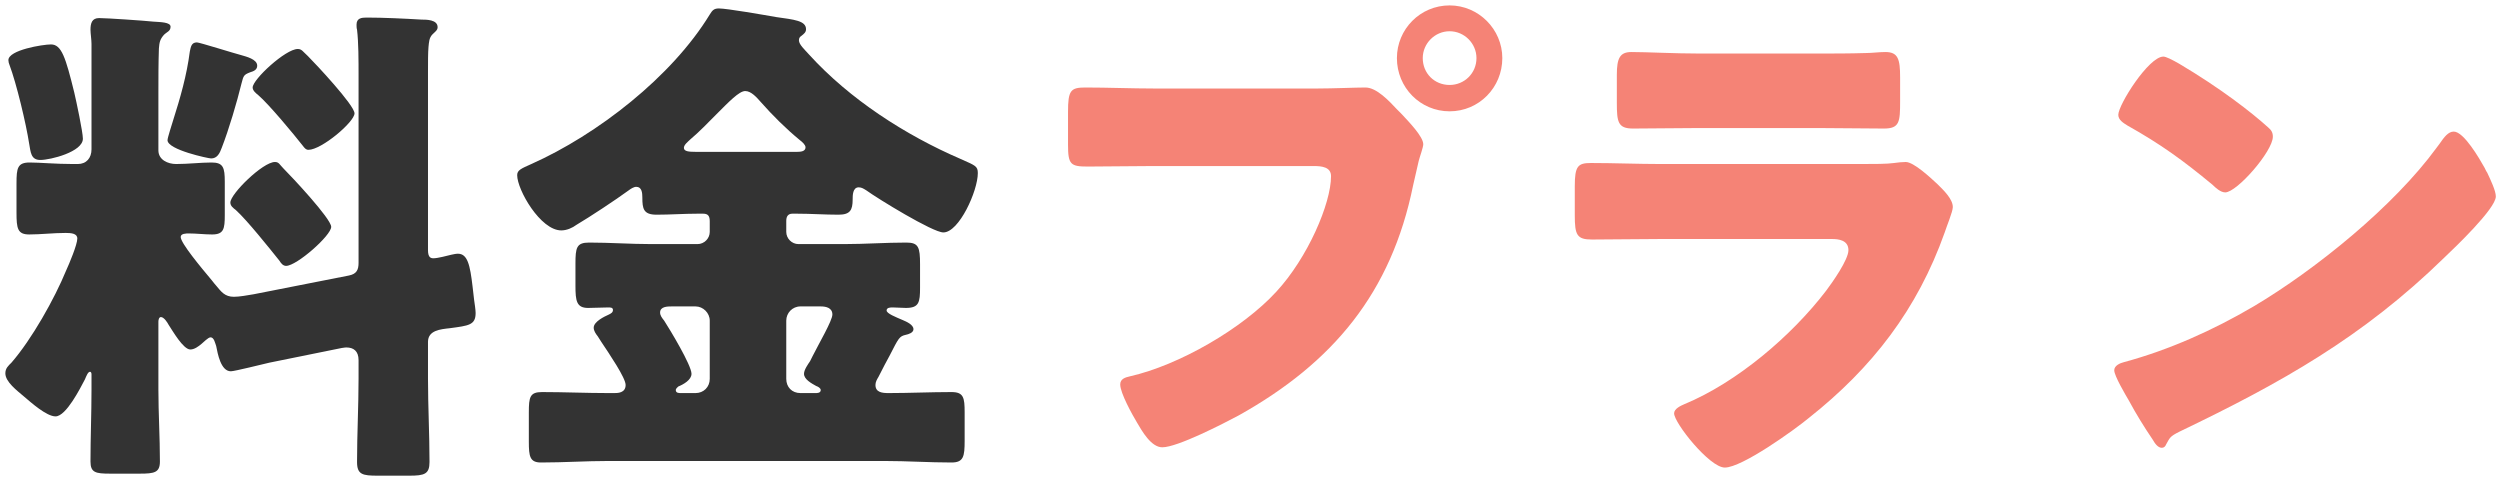 <svg width="296" height="57" viewBox="0 0 296 57" fill="none" xmlns="http://www.w3.org/2000/svg">
<path d="M256.146 6.7C256.446 6.7 257.166 7.06 258.006 7.54C262.866 10.42 266.586 13.3 268.566 15.1C268.926 15.4 269.106 15.7 269.106 16.18C269.106 17.92 264.846 22.78 263.466 22.78C262.926 22.78 262.326 22.24 261.966 21.88C258.486 19 255.846 17.08 251.886 14.86C251.406 14.56 250.806 14.2 250.806 13.6C250.806 12.4 254.406 6.7 256.146 6.7ZM290.526 15.58C291.726 15.58 293.586 18.82 294.126 19.78C294.246 19.96 294.306 20.2 294.486 20.44C294.906 21.34 295.506 22.6 295.506 23.26C295.506 24.7 290.646 29.32 289.386 30.52C279.726 39.94 270.066 45.34 258.066 51.1C256.866 51.7 256.926 51.82 256.446 52.66C256.386 52.84 256.206 53.02 255.966 53.02C255.486 53.02 255.126 52.48 254.886 52.06C253.866 50.56 252.906 49 252.066 47.44C251.646 46.72 250.326 44.5 250.326 43.84C250.326 43.3 250.986 43 251.466 42.88C256.806 41.44 262.026 39.1 266.826 36.28C274.206 31.9 283.446 24.4 288.486 17.5C288.606 17.32 288.726 17.2 288.846 17.02C289.386 16.24 289.866 15.58 290.526 15.58Z" fill="#F58376"/>
<path d="M201.214 6.34H215.194C217.054 6.34 218.974 6.34 220.894 6.28C221.674 6.28 222.454 6.16 223.234 6.16C224.734 6.16 224.974 7 224.974 9.16V11.98C224.974 14.44 224.914 15.22 223.054 15.22C220.414 15.22 217.774 15.16 215.194 15.16H201.214C198.634 15.16 195.994 15.22 193.354 15.22C191.554 15.22 191.434 14.44 191.434 12.16V8.86C191.434 6.88 191.794 6.16 193.174 6.16C194.974 6.16 198.274 6.34 201.214 6.34ZM196.654 19.42H220.294C221.854 19.42 223.474 19.42 224.254 19.3C224.674 19.24 225.214 19.18 225.634 19.18C226.594 19.18 228.574 21.04 229.414 21.82C230.134 22.54 231.214 23.56 231.214 24.52C231.214 25.06 230.434 26.92 230.254 27.52C227.014 36.64 221.674 43.54 214.174 49.48C212.434 50.92 206.254 55.36 204.214 55.36C202.414 55.36 198.214 50.08 198.214 48.94C198.214 48.4 198.994 48.04 199.414 47.86C205.654 45.28 212.134 39.76 216.214 34.42C216.934 33.46 218.854 30.76 218.854 29.62C218.854 28.42 217.654 28.3 216.934 28.3H196.474C193.774 28.3 191.134 28.36 188.494 28.36C186.694 28.36 186.454 27.82 186.454 25.48V22.06C186.454 19.66 186.814 19.3 188.374 19.3C191.134 19.3 193.894 19.42 196.654 19.42Z" fill="#F58376"/>
<path d="M171.634 0.64C175.054 0.64 177.874 3.46 177.874 6.88C177.874 10.36 175.114 13.18 171.634 13.18C168.154 13.18 165.394 10.36 165.394 6.88C165.394 3.46 168.154 0.64 171.634 0.64ZM171.634 3.7C169.894 3.7 168.454 5.14 168.454 6.88C168.454 8.68 169.834 10.06 171.634 10.06C173.374 10.06 174.814 8.68 174.814 6.88C174.814 5.14 173.374 3.7 171.634 3.7ZM136.654 10.48H155.974C157.834 10.48 160.474 10.36 161.674 10.36C162.994 10.36 164.494 11.98 165.394 12.94L165.874 13.42C166.834 14.44 168.514 16.18 168.514 17.08C168.514 17.44 168.094 18.58 167.974 19.06C167.734 20.08 167.554 20.92 167.314 21.94C164.734 34.66 157.834 42.94 146.674 49.18C144.874 50.14 139.414 52.96 137.614 52.96C136.294 52.96 135.214 51.04 134.614 50.02C134.074 49.12 132.634 46.54 132.634 45.52C132.634 44.86 133.234 44.68 133.774 44.56C139.594 43.24 147.094 38.92 151.114 34.54C154.834 30.52 157.594 24.1 157.594 20.86C157.594 19.78 156.514 19.66 155.554 19.66H136.474C133.894 19.66 131.374 19.72 128.794 19.72C126.754 19.72 126.454 19.48 126.454 17.14V13.24C126.454 10.72 126.754 10.36 128.494 10.36C131.194 10.36 133.954 10.48 136.654 10.48Z" fill="#F58376"/>
<path d="M82.414 17.98H94.354C94.834 17.98 95.374 17.92 95.374 17.44C95.374 17.14 94.954 16.78 94.714 16.6C93.034 15.22 91.474 13.66 90.094 12.1C89.614 11.56 88.954 10.78 88.234 10.78C87.514 10.78 86.314 12.04 84.754 13.6C83.854 14.5 82.834 15.58 81.694 16.54C81.454 16.78 80.974 17.14 80.974 17.5C80.974 17.92 81.514 17.98 82.414 17.98ZM80.614 46.54H82.354C83.314 46.54 84.034 45.82 84.034 44.86V37.96C84.034 37.06 83.254 36.28 82.354 36.28H79.534C79.054 36.28 78.154 36.28 78.154 37C78.154 37.36 78.394 37.66 78.634 37.96C79.294 38.98 81.874 43.24 81.874 44.26C81.874 44.98 80.914 45.52 80.314 45.76C80.254 45.82 80.014 46 80.014 46.18C80.014 46.54 80.374 46.54 80.614 46.54ZM94.774 46.54H96.574C96.754 46.54 97.174 46.54 97.174 46.18C97.174 45.94 96.814 45.76 96.634 45.7C96.094 45.4 95.194 44.92 95.194 44.26C95.194 43.78 95.674 43.12 95.914 42.76L96.214 42.16C96.934 40.72 98.554 37.96 98.554 37.24C98.554 36.46 97.834 36.28 97.174 36.28H94.774C93.814 36.28 93.094 37.06 93.094 37.96V44.86C93.094 45.82 93.754 46.54 94.774 46.54ZM104.734 54.58H72.034C69.394 54.58 66.754 54.76 64.054 54.76C62.734 54.76 62.614 54.04 62.614 52.3V48.82C62.614 47.02 62.734 46.42 64.174 46.42C66.814 46.42 69.394 46.54 72.034 46.54H72.754C73.114 46.54 74.074 46.54 74.074 45.58C74.074 44.74 72.154 41.92 71.194 40.48C71.014 40.18 70.894 40 70.774 39.82C70.534 39.52 70.294 39.16 70.294 38.8C70.294 38.08 71.554 37.48 72.094 37.24C72.334 37.12 72.574 37 72.574 36.7C72.574 36.4 72.274 36.4 72.034 36.4C71.254 36.4 70.474 36.46 69.634 36.46C68.254 36.46 68.134 35.62 68.134 33.82V31.24C68.134 29.32 68.254 28.72 69.754 28.72C72.214 28.72 74.674 28.9 77.074 28.9H82.594C83.374 28.9 84.034 28.24 84.034 27.46V26.2C84.034 25.6 83.854 25.3 83.254 25.3H82.594C80.974 25.3 79.354 25.42 77.734 25.42C76.174 25.42 76.054 24.7 76.054 23.38C76.054 22.84 75.994 22.12 75.334 22.12C75.034 22.12 74.674 22.36 74.434 22.54C72.874 23.68 69.874 25.66 68.254 26.62C67.774 26.98 67.114 27.28 66.454 27.28C63.994 27.28 61.234 22.48 61.234 20.74C61.234 20.14 61.714 19.96 62.914 19.42C70.714 15.94 79.534 9.1 84.034 1.72C84.334 1.24 84.514 1 85.114 1C86.074 1 90.514 1.78 91.894 2.02C93.994 2.32 95.434 2.44 95.434 3.46C95.434 3.82 95.194 4 94.894 4.24C94.714 4.36 94.594 4.48 94.594 4.78C94.594 5.26 95.254 5.86 95.794 6.46C100.594 11.74 107.194 16 113.734 18.82C115.474 19.6 115.774 19.66 115.774 20.5C115.774 22.6 113.554 27.52 111.694 27.52C110.434 27.52 103.894 23.5 102.574 22.54C102.274 22.36 102.034 22.18 101.674 22.18C100.954 22.18 100.954 23.14 100.954 23.62C100.954 24.88 100.654 25.42 99.274 25.42C97.654 25.42 96.034 25.3 94.354 25.3H93.814C93.334 25.3 93.094 25.6 93.094 26.14V27.46C93.094 28.24 93.754 28.9 94.534 28.9H99.994C102.394 28.9 104.854 28.72 107.314 28.72C108.754 28.72 108.934 29.26 108.934 31.3V34.06C108.934 35.8 108.814 36.46 107.254 36.46C106.714 36.46 106.234 36.4 105.694 36.4C105.454 36.4 104.974 36.4 104.974 36.76C104.974 37.12 106.054 37.54 106.894 37.9C107.314 38.08 108.154 38.44 108.154 38.98C108.154 39.4 107.554 39.58 107.254 39.64C106.474 39.82 106.414 40 105.334 42.1C104.974 42.76 104.554 43.54 104.014 44.62C103.834 44.92 103.654 45.22 103.654 45.58C103.654 46.48 104.494 46.54 105.214 46.54C107.674 46.54 110.134 46.42 112.654 46.42C114.094 46.42 114.214 47.08 114.214 48.82V52.18C114.214 54.04 114.094 54.76 112.654 54.76C110.014 54.76 107.374 54.58 104.734 54.58Z" fill="#333333"/>
<path d="M23.314 5.02C23.614 5.02 27.814 6.34 28.534 6.52C29.134 6.7 30.454 7 30.454 7.78C30.454 8.26 30.034 8.44 29.614 8.56C28.834 8.86 28.834 8.98 28.594 9.88C28.054 12.1 27.094 15.34 26.254 17.5C26.014 18.16 25.714 18.76 24.994 18.76C24.694 18.76 19.834 17.74 19.834 16.6C19.834 16.3 20.374 14.68 20.494 14.26C21.334 11.62 22.114 8.92 22.474 6.1C22.594 5.56 22.654 5.02 23.314 5.02ZM32.554 19.18C33.034 19.18 33.094 19.48 33.574 19.96C34.534 20.92 39.214 25.9 39.214 26.86C39.214 27.88 35.134 31.48 33.874 31.48C33.514 31.48 33.274 31.18 33.094 30.88C31.894 29.38 29.254 26.08 27.934 24.88C27.634 24.64 27.274 24.4 27.274 23.98C27.274 22.96 31.114 19.18 32.554 19.18ZM35.254 5.8C35.734 5.8 35.854 6.1 36.454 6.64C37.354 7.54 41.974 12.46 41.974 13.42C41.974 14.44 38.074 17.74 36.514 17.74C36.214 17.74 36.034 17.5 35.854 17.26C34.774 15.88 31.834 12.34 30.574 11.26C30.274 11.02 29.914 10.72 29.914 10.36C29.914 9.4 33.814 5.8 35.254 5.8ZM0.994 7.12C0.994 5.92 5.074 5.26 6.034 5.26C7.294 5.26 7.774 6.82 8.794 10.96C9.034 11.98 9.814 15.64 9.814 16.42C9.814 17.98 5.974 18.94 4.774 18.94C3.634 18.94 3.634 17.98 3.454 17.02C3.094 14.68 1.954 9.88 1.114 7.66C1.054 7.54 0.994 7.3 0.994 7.12ZM30.034 34.84L41.314 32.62C42.214 32.44 42.454 31.96 42.454 31.12V9.04C42.454 7.12 42.454 5.02 42.274 3.52C42.214 3.34 42.214 3.1 42.214 2.92C42.214 2.14 42.814 2.08 43.414 2.08C45.334 2.08 47.914 2.2 49.894 2.32C50.494 2.32 51.814 2.32 51.814 3.22C51.814 3.58 51.514 3.76 51.214 4.06C50.794 4.48 50.794 5.02 50.734 5.56C50.674 6.22 50.674 7.36 50.674 8.56V29.62C50.674 30.52 51.034 30.58 51.334 30.58C51.814 30.58 52.954 30.28 53.434 30.16C53.734 30.1 53.974 30.04 54.214 30.04C55.354 30.04 55.654 31.36 55.954 33.94L56.134 35.5C56.194 35.92 56.314 36.7 56.314 37.06C56.314 38.5 55.474 38.56 53.254 38.86C52.174 38.98 50.674 39.1 50.674 40.48V44.8C50.674 48.1 50.854 51.4 50.854 54.7C50.854 56.14 50.254 56.32 48.454 56.32H44.734C42.934 56.32 42.274 56.2 42.274 54.7C42.274 51.4 42.454 48.1 42.454 44.8V42.64C42.454 41.56 41.854 41.14 41.014 41.14C40.954 41.14 40.834 41.14 40.474 41.2L31.894 42.94C31.114 43.12 27.754 43.96 27.334 43.96C26.134 43.96 25.774 41.86 25.594 40.96C25.474 40.66 25.354 39.94 24.934 39.94C24.634 39.94 24.094 40.54 23.854 40.72C23.494 41.02 23.014 41.38 22.534 41.38C21.694 41.38 20.434 39.16 19.954 38.44C19.834 38.2 19.414 37.54 19.054 37.54C18.814 37.54 18.754 37.9 18.754 38.08V46.12C18.754 48.94 18.934 51.76 18.934 54.64C18.934 55.96 18.274 56.08 16.534 56.08H13.054C11.314 56.08 10.714 55.96 10.714 54.64C10.714 51.82 10.834 48.94 10.834 46.12V44.38C10.834 44.26 10.834 44.02 10.654 44.02C10.414 44.02 10.234 44.5 10.054 44.92C9.514 45.94 7.834 49.3 6.574 49.3C5.494 49.3 3.634 47.62 2.854 46.96C2.014 46.24 0.634 45.22 0.634 44.2C0.634 43.6 0.994 43.3 1.354 42.94C3.754 40.18 6.454 35.38 7.834 32.02C8.194 31.24 9.154 28.96 9.154 28.24C9.154 27.64 8.434 27.58 7.774 27.58C6.334 27.58 4.834 27.76 3.454 27.76C2.074 27.76 1.954 27.04 1.954 25.18V21.7C1.954 19.9 2.074 19.24 3.514 19.24C4.714 19.24 6.574 19.42 8.614 19.42H9.214C10.234 19.42 10.834 18.7 10.834 17.68V10.96C10.834 9.22 10.834 6.82 10.834 5.2C10.834 4.72 10.714 3.94 10.714 3.52C10.714 2.74 10.894 2.14 11.734 2.14C12.634 2.14 17.014 2.44 18.154 2.56C18.994 2.62 20.194 2.62 20.194 3.16C20.194 3.7 19.774 3.76 19.414 4.12C18.934 4.66 18.874 5.02 18.814 5.74C18.754 7.48 18.754 9.22 18.754 10.96V17.8C18.754 18.94 19.894 19.42 20.854 19.42C22.294 19.42 23.734 19.24 25.054 19.24C26.434 19.24 26.614 19.84 26.614 21.52V25.48C26.614 27.1 26.494 27.76 25.114 27.76C24.214 27.76 23.254 27.64 22.354 27.64C22.054 27.64 21.394 27.64 21.394 28.06C21.394 28.78 23.794 31.66 25.054 33.16C25.294 33.46 25.474 33.7 25.594 33.82C26.194 34.54 26.614 35.14 27.694 35.14C28.354 35.14 29.314 34.96 30.034 34.84Z" fill="#333333"/>
</svg>
